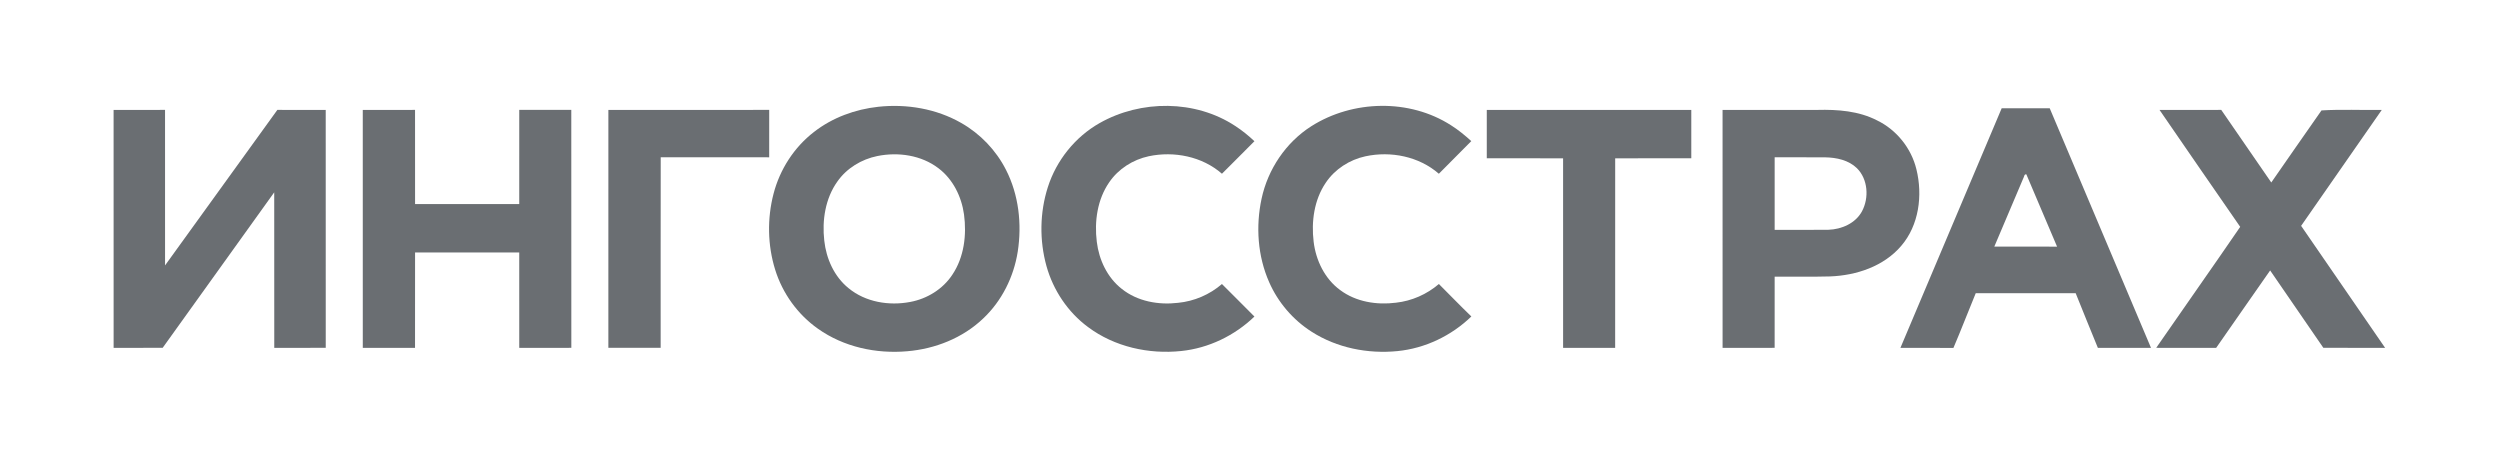 <?xml version="1.0" encoding="UTF-8"?> <svg xmlns="http://www.w3.org/2000/svg" width="174" height="32" viewBox="0 0 174 32" fill="none"><path d="M61.136 7.431C63.108 7.22 65.166 7.564 66.9 8.557C68.225 9.31 69.326 10.458 70.018 11.822C70.908 13.562 71.132 15.598 70.834 17.518C70.558 19.274 69.724 20.95 68.428 22.168C67.006 23.527 65.084 24.284 63.143 24.447C60.98 24.638 58.717 24.15 56.929 22.879C55.52 21.888 54.461 20.416 53.95 18.765C53.421 17.062 53.39 15.207 53.839 13.483C54.277 11.792 55.273 10.247 56.655 9.183C57.941 8.18 59.526 7.605 61.136 7.431ZM61.065 10.86C59.963 11.083 58.93 11.705 58.279 12.637C57.44 13.813 57.209 15.332 57.369 16.745C57.505 18.003 58.061 19.25 59.055 20.054C60.236 21.029 61.875 21.297 63.349 21.016C64.523 20.799 65.623 20.125 66.285 19.117C67.102 17.899 67.289 16.353 67.095 14.922C66.923 13.681 66.324 12.47 65.317 11.71C64.12 10.796 62.514 10.567 61.065 10.86Z" fill="#6A6E72"></path><path d="M76.537 8.564C79.408 6.939 83.191 6.936 85.971 8.767C86.45 9.077 86.894 9.437 87.309 9.828C86.564 10.591 85.796 11.332 85.048 12.092C83.671 10.886 81.714 10.503 79.954 10.874C78.855 11.11 77.838 11.752 77.2 12.689C76.376 13.883 76.159 15.409 76.337 16.829C76.488 18.085 77.07 19.321 78.077 20.107C79.169 20.98 80.636 21.24 81.997 21.076C83.116 20.967 84.193 20.505 85.047 19.768C85.795 20.528 86.562 21.268 87.308 22.032C85.93 23.359 84.121 24.233 82.219 24.43C79.958 24.669 77.574 24.142 75.732 22.767C74.328 21.732 73.305 20.205 72.835 18.522C72.339 16.733 72.365 14.794 72.93 13.025C73.527 11.154 74.835 9.527 76.537 8.564Z" fill="#6A6E72"></path><path d="M91.266 8.786C94.149 6.954 98.096 6.86 100.99 8.719C101.496 9.036 101.958 9.419 102.402 9.821C101.65 10.579 100.898 11.336 100.145 12.093C98.762 10.886 96.798 10.497 95.031 10.879C93.927 11.118 92.906 11.772 92.272 12.72C91.464 13.909 91.259 15.421 91.43 16.828C91.585 18.127 92.207 19.409 93.275 20.188C94.377 21.013 95.822 21.24 97.162 21.068C98.258 20.947 99.306 20.486 100.146 19.767C100.9 20.519 101.639 21.287 102.406 22.026C101.017 23.37 99.186 24.246 97.266 24.436C95.203 24.642 93.045 24.215 91.287 23.087C89.992 22.262 88.949 21.045 88.331 19.634C87.533 17.826 87.392 15.756 87.805 13.832C88.243 11.779 89.499 9.91 91.266 8.786Z" fill="#6A6E72"></path><path d="M139.317 7.536C140.431 7.537 141.547 7.536 142.661 7.537C145.011 13.094 147.361 18.652 149.709 24.21C148.475 24.212 147.243 24.207 146.012 24.213C145.485 22.949 144.985 21.675 144.467 20.407C142.149 20.407 139.83 20.407 137.511 20.407C136.986 21.675 136.498 22.957 135.957 24.218C134.728 24.201 133.498 24.216 132.27 24.21C134.616 18.651 136.966 13.094 139.317 7.536ZM140.819 12.414C140.152 13.999 139.474 15.58 138.804 17.164C140.26 17.166 141.715 17.164 143.172 17.166C142.459 15.487 141.751 13.806 141.032 12.131C140.875 12.111 140.884 12.319 140.819 12.414Z" fill="#6A6E72"></path><path d="M7.906 7.65C9.099 7.649 10.294 7.65 11.487 7.649C11.489 11.257 11.487 14.865 11.488 18.472C14.095 14.866 16.696 11.255 19.304 7.649C20.426 7.65 21.548 7.649 22.67 7.65C22.672 13.168 22.668 18.687 22.672 24.206C21.478 24.218 20.283 24.207 19.089 24.211C19.084 20.602 19.089 16.995 19.086 13.386C16.496 16.993 13.909 20.599 11.322 24.208C10.184 24.213 9.047 24.209 7.908 24.211C7.901 18.69 7.906 13.171 7.906 7.65Z" fill="#6A6E72"></path><path d="M25.249 7.651C26.463 7.647 27.675 7.65 28.887 7.649C28.89 9.834 28.887 12.018 28.889 14.204C31.306 14.204 33.721 14.204 36.139 14.202C36.14 12.018 36.137 9.834 36.14 7.649C37.346 7.65 38.554 7.65 39.762 7.649C39.766 13.168 39.762 18.689 39.765 24.209C38.557 24.213 37.348 24.209 36.14 24.211C36.136 21.998 36.14 19.785 36.139 17.572C33.721 17.572 31.306 17.572 28.889 17.572C28.886 19.785 28.891 21.998 28.886 24.211C27.674 24.209 26.463 24.211 25.25 24.21C25.249 18.69 25.25 13.171 25.249 7.651Z" fill="#6A6E72"></path><path d="M42.343 7.65C46.075 7.649 49.806 7.65 53.537 7.649C53.538 8.749 53.541 9.848 53.536 10.948C51.02 10.945 48.503 10.951 45.986 10.945C45.976 15.367 45.985 19.787 45.982 24.209C44.768 24.211 43.556 24.212 42.342 24.209C42.344 18.689 42.341 13.169 42.343 7.65Z" fill="#6A6E72"></path><path d="M103.48 7.65C108.225 7.649 112.97 7.65 117.714 7.65C117.715 8.771 117.715 9.894 117.714 11.017C115.949 11.019 114.183 11.017 112.417 11.018C112.415 15.416 112.419 19.813 112.415 24.211C111.207 24.21 109.999 24.211 108.792 24.21C108.791 19.813 108.792 15.415 108.791 11.018C107.021 11.017 105.251 11.019 103.48 11.017C103.479 9.894 103.479 8.773 103.48 7.65Z" fill="#6A6E72"></path><path d="M119.89 7.65C122.089 7.649 124.287 7.65 126.487 7.65C127.898 7.615 129.365 7.719 130.644 8.38C131.997 9.034 133.026 10.312 133.382 11.782C133.828 13.589 133.565 15.673 132.323 17.115C131.106 18.543 129.198 19.17 127.377 19.239C126.089 19.275 124.802 19.248 123.516 19.255C123.513 20.907 123.515 22.557 123.515 24.209C122.307 24.213 121.099 24.209 119.892 24.211C119.887 18.69 119.89 13.171 119.89 7.65ZM123.516 16C124.764 15.993 126.012 16.01 127.261 15.992C128.174 15.963 129.141 15.545 129.594 14.708C130.096 13.772 130.014 12.47 129.24 11.705C128.659 11.142 127.823 10.965 127.041 10.951C125.866 10.942 124.691 10.952 123.516 10.946C123.513 12.632 123.514 14.316 123.516 16Z" fill="#6A6E72"></path><path d="M150.303 7.651C151.735 7.647 153.167 7.651 154.599 7.649C155.761 9.332 156.917 11.019 158.081 12.701C159.245 11.028 160.406 9.352 161.576 7.685C162.959 7.601 164.374 7.672 165.771 7.651C163.903 10.342 162.026 13.028 160.158 15.719C162.106 18.551 164.059 21.378 166.004 24.211C164.571 24.209 163.137 24.215 161.705 24.208C160.475 22.41 159.232 20.62 158.002 18.823C156.742 20.614 155.501 22.419 154.244 24.212C152.852 24.208 151.463 24.213 150.072 24.209C152.014 21.398 153.987 18.608 155.918 15.789C154.036 13.084 152.175 10.364 150.303 7.651Z" fill="#6A6E72"></path></svg> 